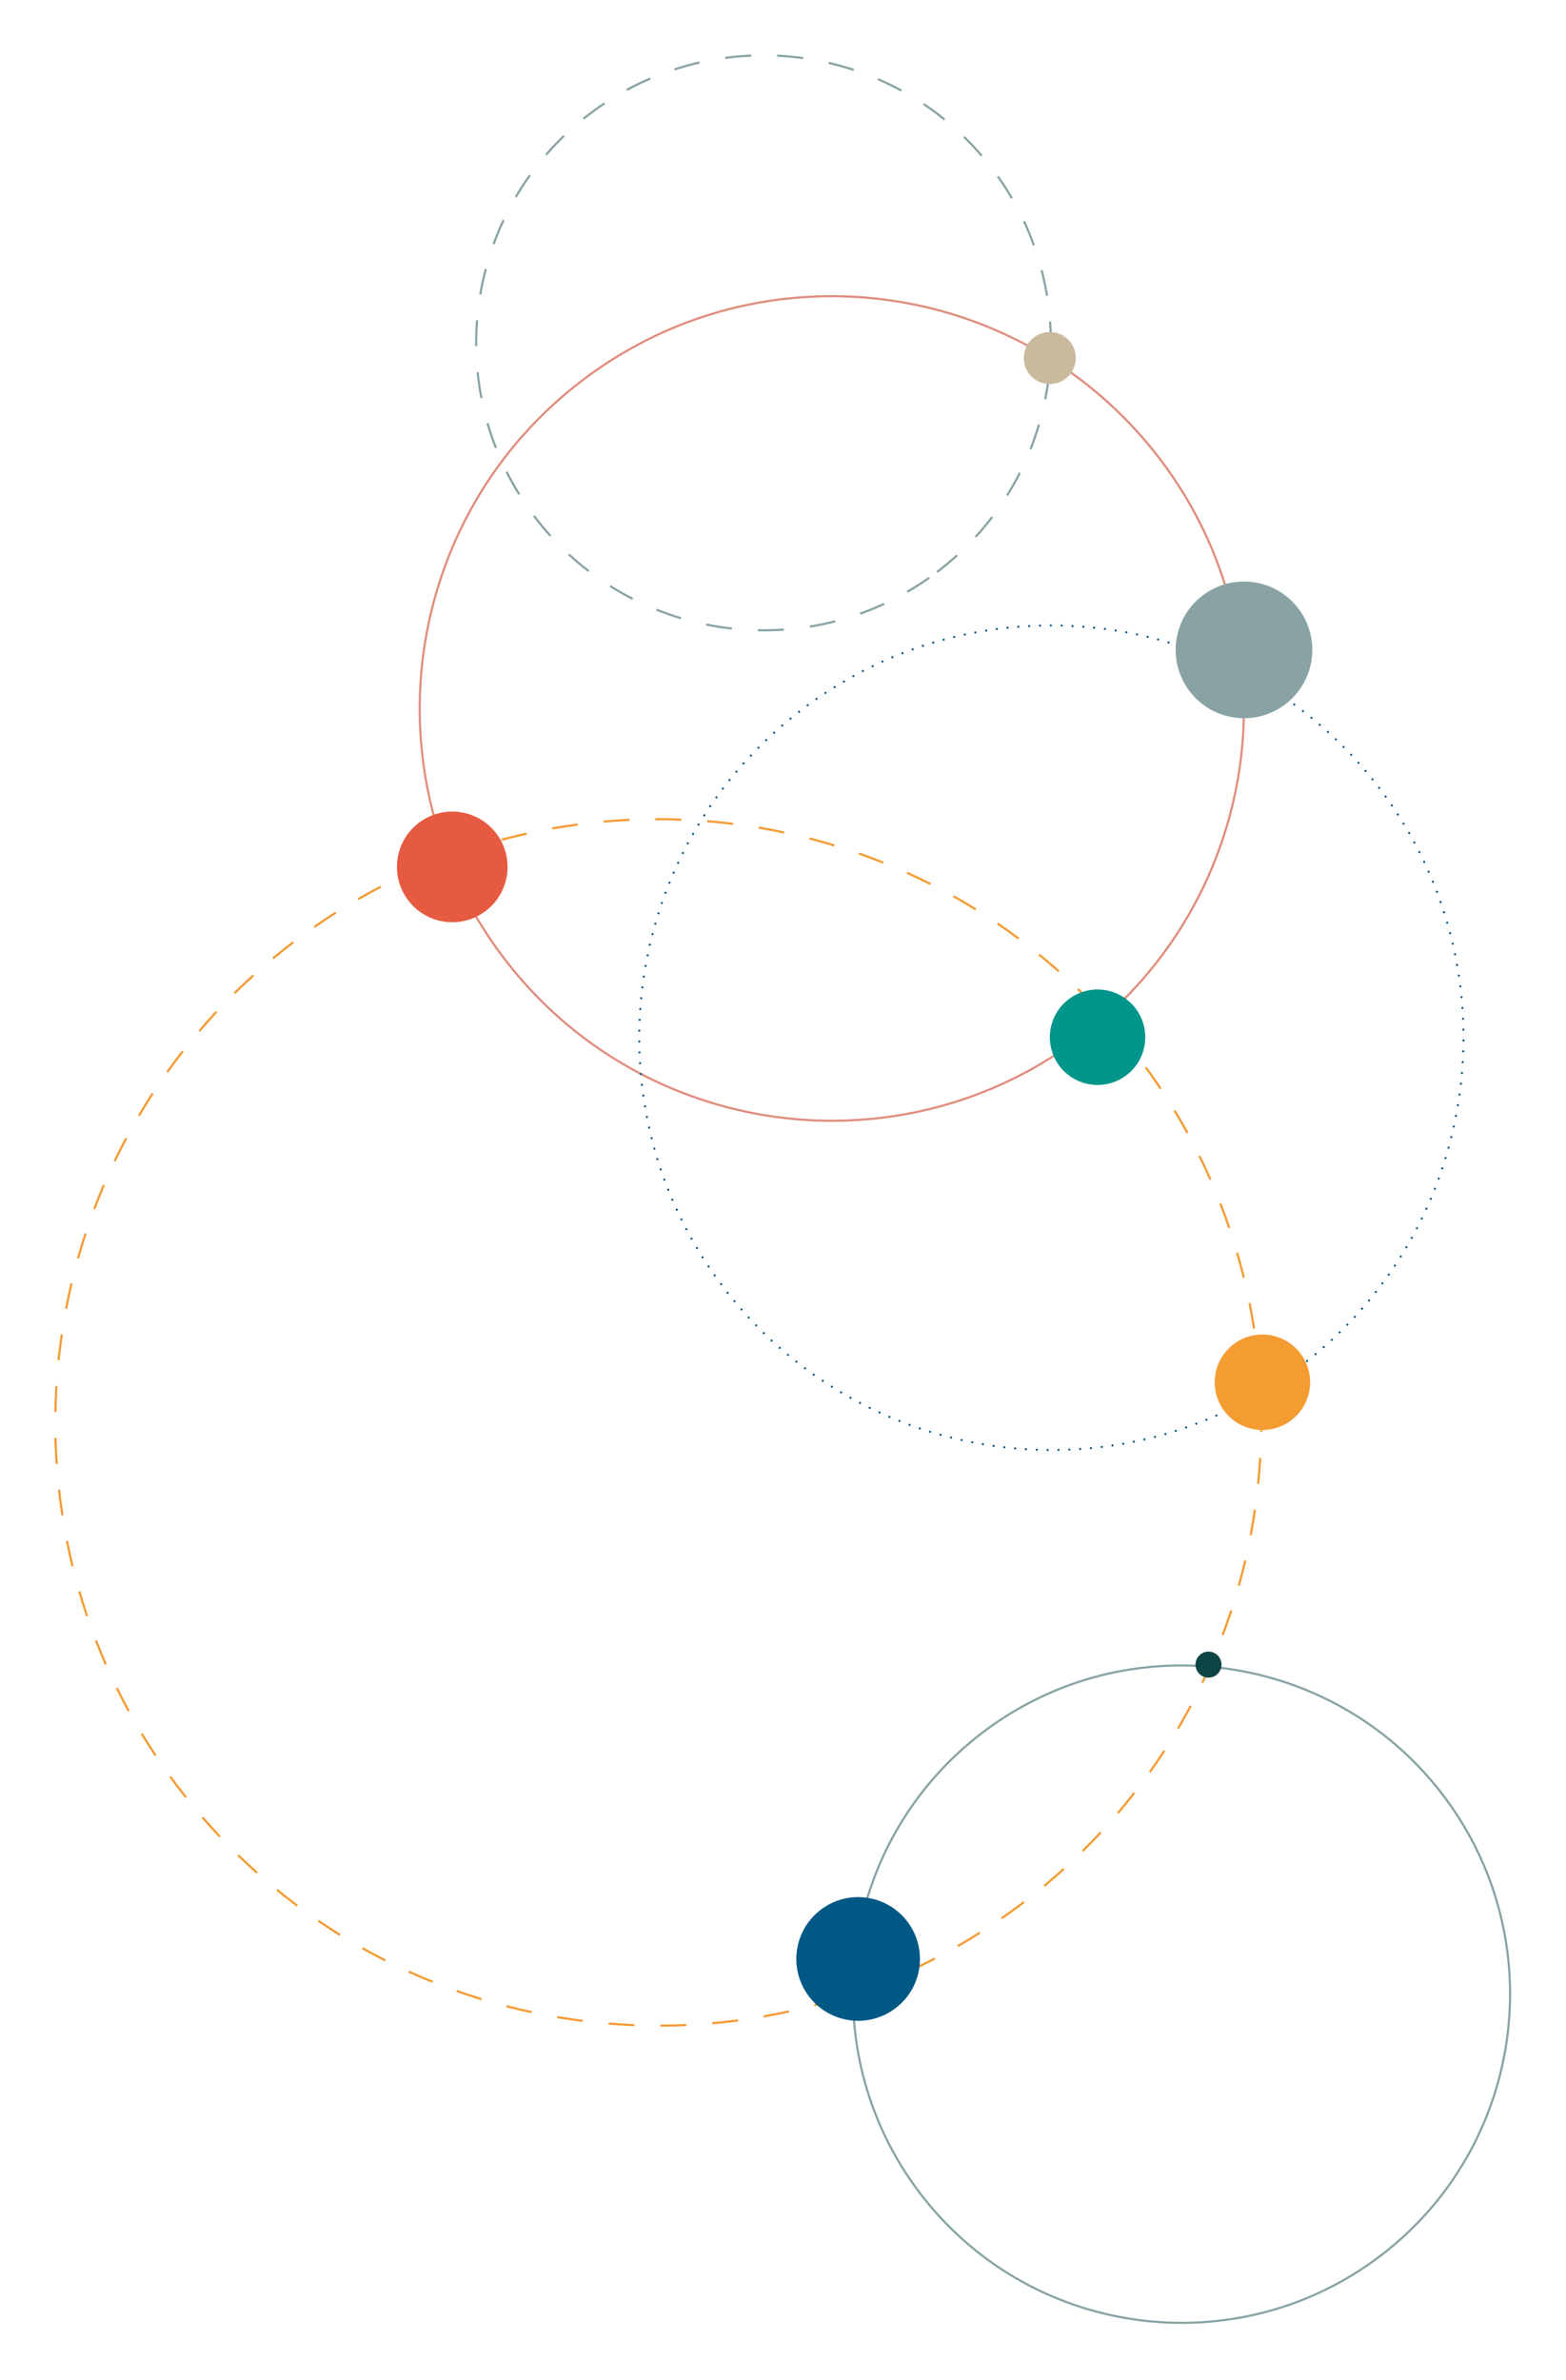 <?xml version="1.0" encoding="UTF-8" standalone="no"?><!DOCTYPE svg PUBLIC "-//W3C//DTD SVG 1.1//EN" "http://www.w3.org/Graphics/SVG/1.1/DTD/svg11.dtd"><svg width="100%" height="100%" viewBox="0 0 722 1097" version="1.1" xmlns="http://www.w3.org/2000/svg" xmlns:xlink="http://www.w3.org/1999/xlink" xml:space="preserve" xmlns:serif="http://www.serif.com/" style="fill-rule:evenodd;clip-rule:evenodd;stroke-miterlimit:10;"><g id="Gestaltung"><path d="M498.308,477.92c-83.618,63.397 -202.797,47.005 -266.195,-36.612c-63.397,-83.618 -47.005,-202.798 36.613,-266.195c83.618,-63.397 202.797,-47.005 266.194,36.613c63.398,83.617 47.006,202.797 -36.612,266.194Z" style="fill:none;fill-rule:nonzero;stroke:#e08d7e;stroke-width:1px;"/><path d="M636.261,1039.77c66.63,-50.517 79.711,-145.626 29.194,-212.255c-50.518,-66.63 -145.626,-79.711 -212.256,-29.194c-66.629,50.517 -79.71,145.626 -29.193,212.255c50.517,66.63 145.626,79.711 212.255,29.194Z" style="fill:none;stroke:#89a3a4;stroke-width:1px;"/><path d="M432.061,263.592c58.273,-44.182 69.714,-127.363 25.532,-185.636c-44.182,-58.274 -127.362,-69.715 -185.636,-25.533c-58.274,44.182 -69.714,127.363 -25.533,185.636c44.182,58.274 127.363,69.715 185.637,25.533Z" style="fill:none;stroke:#89a3a4;stroke-width:1px;stroke-dasharray:12,12;"/><path d="M599.522,629.652c-83.618,63.397 -202.797,47.005 -266.194,-36.612c-63.398,-83.618 -47.006,-202.798 36.612,-266.195c83.618,-63.397 202.797,-47.006 266.195,36.613c63.397,83.617 47.005,202.797 -36.613,266.194Z" style="fill:none;fill-rule:nonzero;stroke:#005885;stroke-width:1px;stroke-linecap:round;stroke-linejoin:round;stroke-miterlimit:4;stroke-dasharray:0,5;"/><path d="M471.473,877.067c-122.346,92.76 -296.724,68.776 -389.485,-53.57c-92.76,-122.346 -68.776,-296.724 53.57,-389.485c122.346,-92.76 296.725,-68.776 389.485,53.57c92.76,122.346 68.776,296.725 -53.57,389.485Z" style="fill:none;fill-rule:nonzero;stroke:#f49b32;stroke-width:1px;stroke-dasharray:11.96,11.96;"/><path d="M223.917,419.845c-11.222,8.508 -27.218,6.309 -35.726,-4.914c-8.509,-11.222 -6.309,-27.217 4.914,-35.726c11.222,-8.508 27.217,-6.309 35.726,4.914c8.508,11.222 6.308,27.217 -4.914,35.726" style="fill:#e65a41;fill-rule:nonzero;"/><path d="M592.563,324.605c-13.863,10.511 -33.622,7.793 -44.132,-6.07c-10.511,-13.863 -7.793,-33.621 6.07,-44.132c13.863,-10.51 33.621,-7.793 44.132,6.07c10.511,13.863 7.793,33.622 -6.07,44.132" style="fill:#89a3a4;fill-rule:nonzero;"/><path d="M412.862,925.529c-12.543,9.51 -30.42,7.051 -39.929,-5.492c-9.51,-12.543 -7.051,-30.419 5.492,-39.929c12.542,-9.51 30.419,-7.051 39.929,5.492c9.509,12.543 7.051,30.42 -5.492,39.929" style="fill:#005885;fill-rule:nonzero;"/><path d="M595.324,654.566c-9.683,7.341 -23.483,5.443 -30.824,-4.239c-7.34,-9.682 -5.442,-23.482 4.24,-30.823c9.682,-7.34 23.482,-5.442 30.823,4.24c7.34,9.682 5.442,23.482 -4.24,30.822" style="fill:#f49b32;fill-rule:nonzero;"/><path d="M560.805,771.952c-2.64,2.002 -6.404,1.485 -8.406,-1.156c-2.002,-2.64 -1.484,-6.404 1.156,-8.406c2.641,-2.002 6.404,-1.484 8.406,1.156c2.002,2.641 1.485,6.404 -1.156,8.406" style="fill:#0d4544;fill-rule:nonzero;"/><path d="M491.252,174.572c-5.281,4.004 -12.808,2.969 -16.812,-2.313c-4.004,-5.281 -2.969,-12.808 2.312,-16.812c5.281,-4.004 12.808,-2.969 16.812,2.313c4.004,5.281 2.969,12.808 -2.312,16.812" style="fill:#c9ba9e;fill-rule:nonzero;"/><path d="M519.314,495.557c-9.682,7.341 -23.482,5.442 -30.823,-4.239c-7.34,-9.682 -5.442,-23.482 4.24,-30.823c9.682,-7.341 23.482,-5.443 30.823,4.239c7.34,9.682 5.442,23.482 -4.24,30.823" style="fill:#00968b;fill-rule:nonzero;"/></g></svg>
